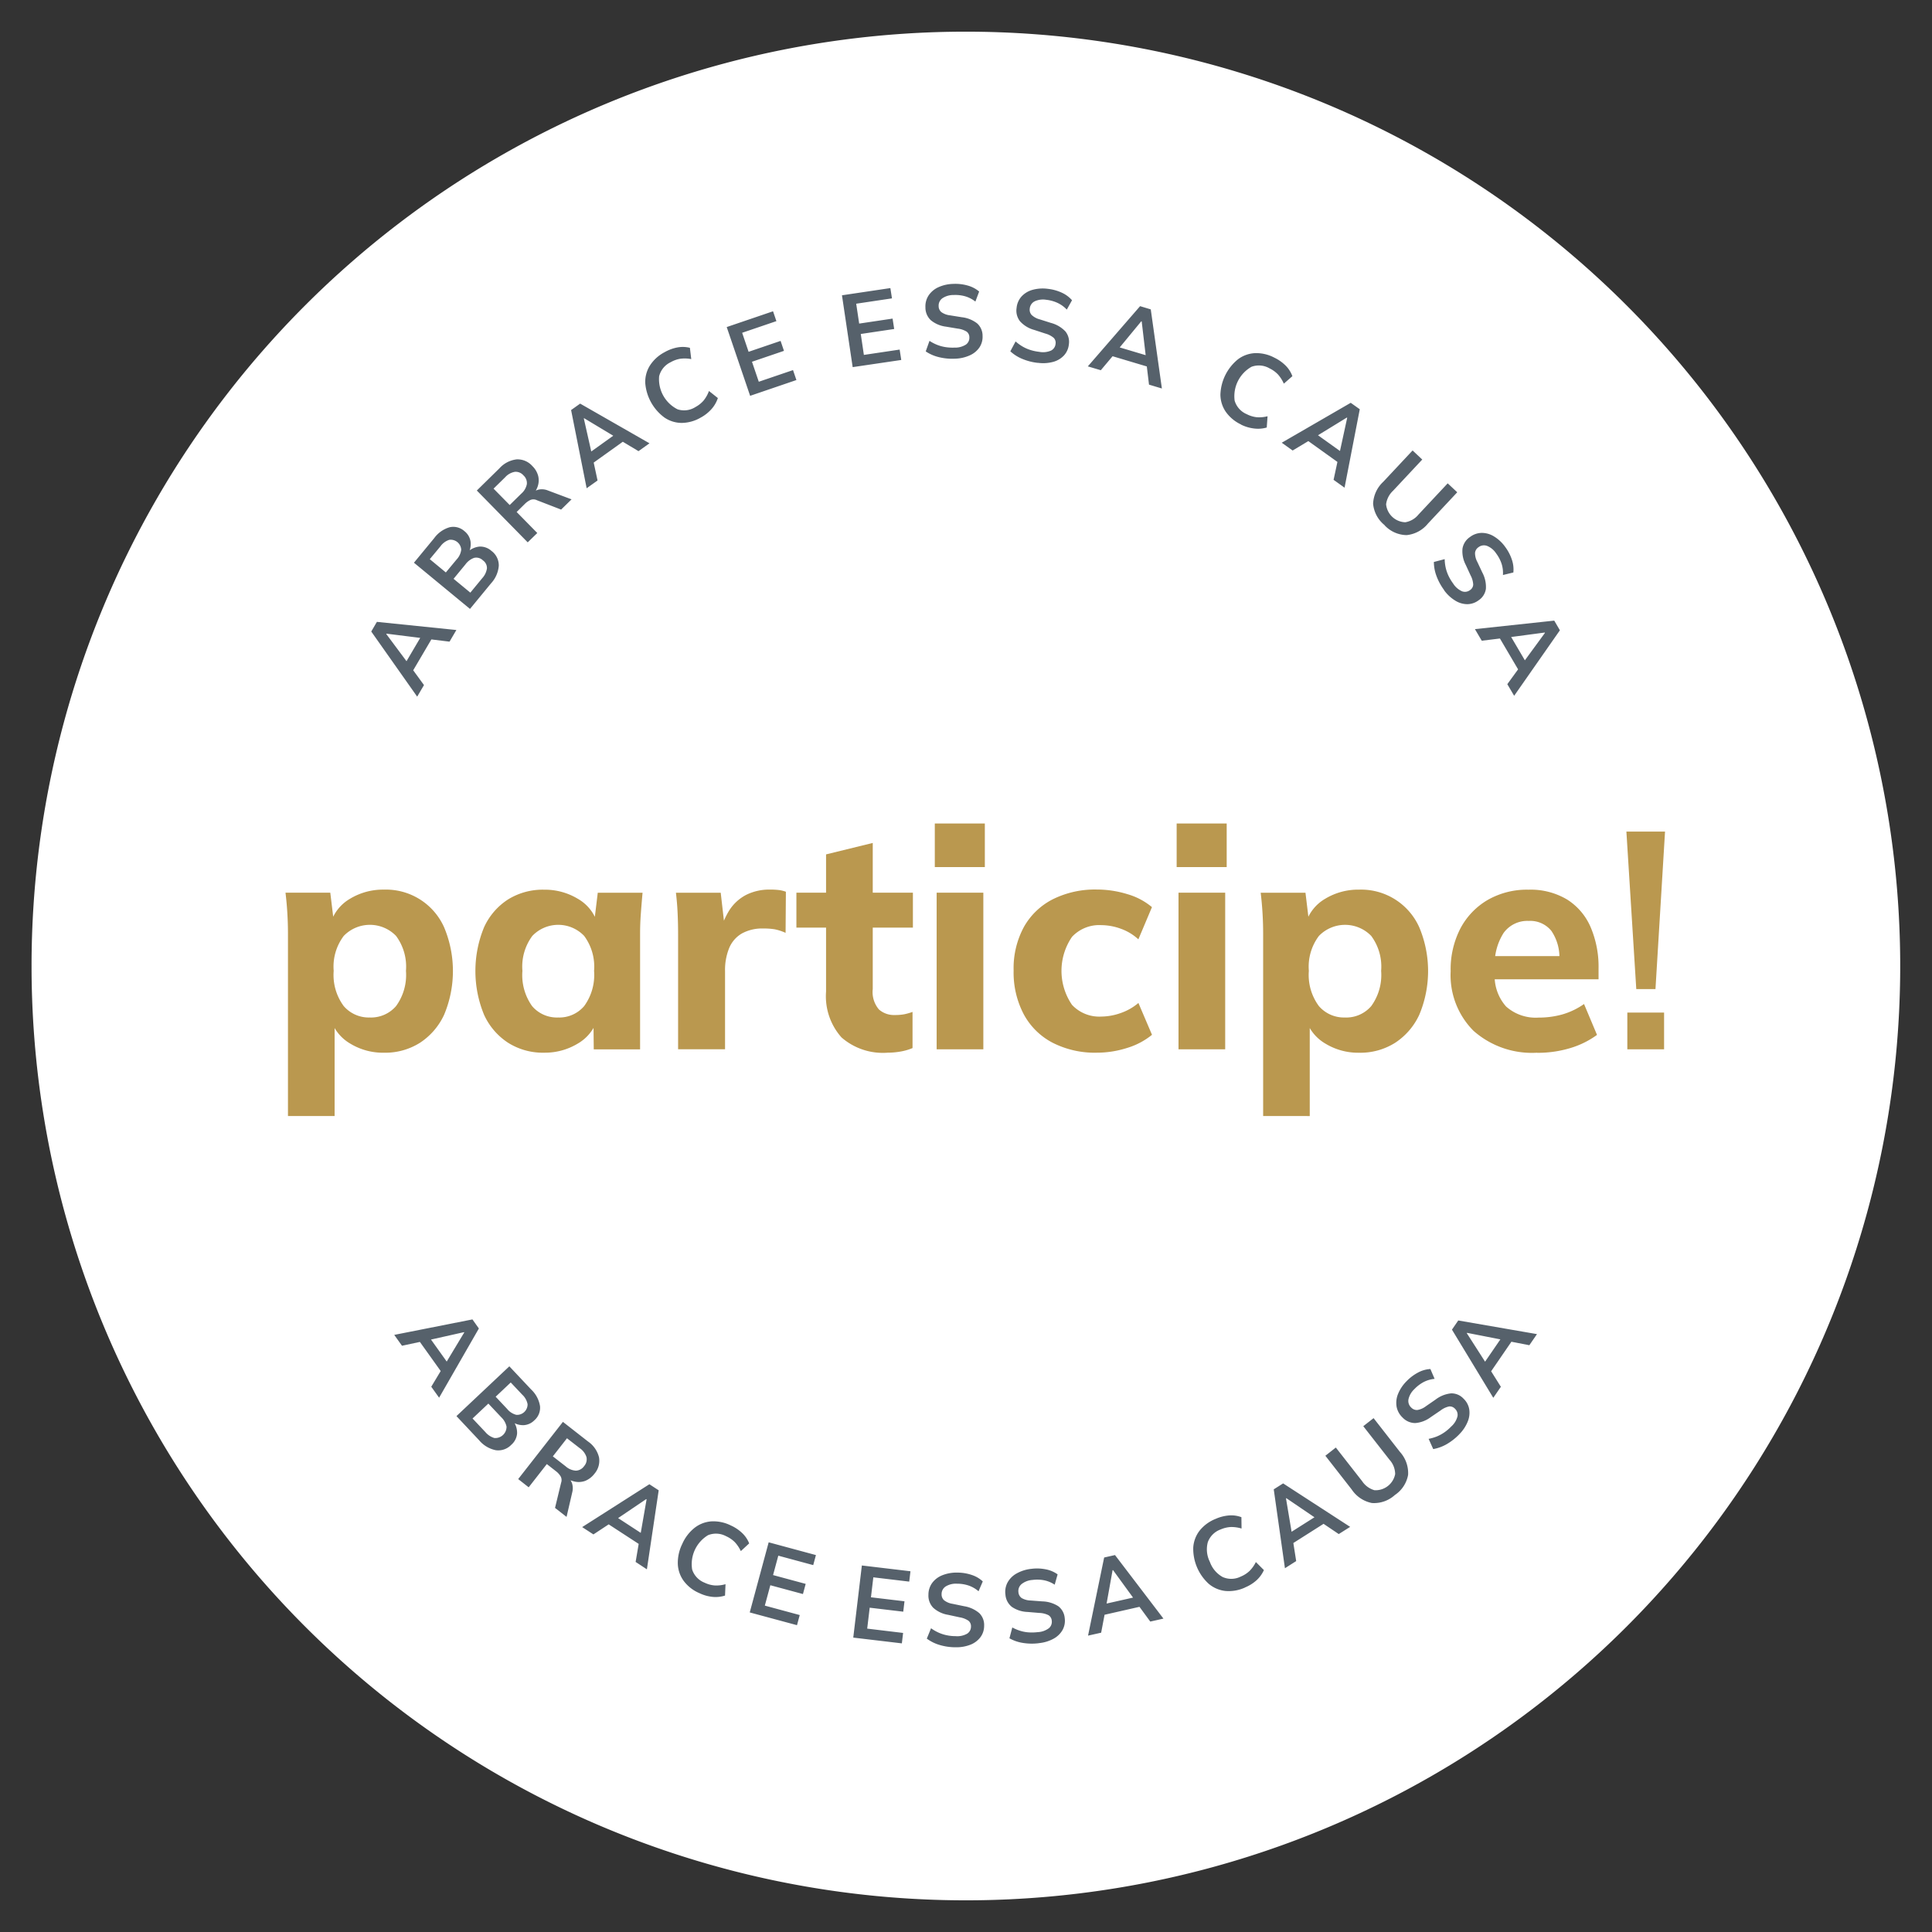 <svg id="setembrodourado_badge_doeagora" xmlns="http://www.w3.org/2000/svg" width="120" height="120" viewBox="0 0 120 120">
  <rect x="0" y="0" width="120" height="120" fill="#333333" stroke="none"/>
  <g id="Grupo_26483" data-name="Grupo 26483" transform="translate(1.96 1.967)">
    <path id="Caminho_16823" data-name="Caminho 16823" d="M58.463,3.74A58.033,58.033,0,1,1,.43,61.773,58.032,58.032,0,0,1,58.463,3.74Z" transform="translate(-0.43 -3.74)" fill="#fff" fill-rule="evenodd"/>
    <path id="_1" d="M58.463,3.74A58.033,58.033,0,1,1,.43,61.773,58.032,58.032,0,0,1,58.463,3.74Z" transform="translate(-0.43 -3.74)" fill="none"/>
  </g>
  <g id="Camada_x0020_1" transform="translate(3.843 3.967)">
    <path id="Caminho_18476" data-name="Caminho 18476" d="M4308.414,3081.264l-2.854-4.047.35-.6,4.937.506-.425.723-1.371-.168.362-.173-1.373,2.333-.018-.412.813,1.117-.421.717Zm-1.921-3.892,1.385,1.861-.255.043,1.09-1.853.1.216-2.31-.289Zm5.2-1.559-3.481-2.87,1.258-1.526a1.806,1.806,0,0,1,.96-.677,1.032,1.032,0,0,1,.917.242,1.017,1.017,0,0,1,.378.627,1.2,1.2,0,0,1-.136.758l-.074-.061a1.266,1.266,0,0,1,.76-.364,1.046,1.046,0,0,1,.753.269,1.121,1.121,0,0,1,.454.914,1.825,1.825,0,0,1-.482,1.1Zm.021-1.011.741-.9a1.14,1.14,0,0,0,.29-.6.576.576,0,0,0-.25-.505.586.586,0,0,0-.549-.154,1.14,1.14,0,0,0-.532.4l-.741.9Zm-1.521-1.254.664-.8a1.08,1.08,0,0,0,.291-.61.652.652,0,0,0-.745-.615,1.08,1.08,0,0,0-.543.4l-.664.8Zm5.085-1.87-3.161-3.219,1.407-1.381a1.7,1.7,0,0,1,1.066-.553,1.225,1.225,0,0,1,.976.414,1.323,1.323,0,0,1,.368.635,1.181,1.181,0,0,1-.056.687,1.882,1.882,0,0,1-.461.672l-.021-.149.156-.153a.847.847,0,0,1,.441-.236,1.011,1.011,0,0,1,.547.064l1.461.548-.648.636-1.5-.58a.487.487,0,0,0-.4-.02,1.221,1.221,0,0,0-.362.257l-.5.493,1.282,1.306Zm-1.119-2.318.721-.708a1.037,1.037,0,0,0,.345-.594.644.644,0,0,0-.212-.54.634.634,0,0,0-.534-.22,1.049,1.049,0,0,0-.6.336l-.722.708Zm4.78-1.042-.966-4.857.562-.4,4.307,2.465-.682.488-1.185-.71.4-.011-2.2,1.575.15-.383.291,1.351Zm-.176-4.336.51,2.263-.251-.065,1.749-1.252.006.24-1.994-1.2Zm7.274-.061a2.4,2.4,0,0,1-1.192.339,1.913,1.913,0,0,1-1.066-.328,2.948,2.948,0,0,1-1.2-2.148,1.919,1.919,0,0,1,.282-1.077,2.406,2.406,0,0,1,.914-.837,2.556,2.556,0,0,1,.811-.3,1.812,1.812,0,0,1,.766.026l.084.7a2.145,2.145,0,0,0-.675-.022,1.784,1.784,0,0,0-.608.218,1.316,1.316,0,0,0-.712.871,2.092,2.092,0,0,0,1.146,2.053,1.311,1.311,0,0,0,1.117-.147,1.793,1.793,0,0,0,.5-.4,2.083,2.083,0,0,0,.332-.592l.553.439a1.95,1.95,0,0,1-.379.666A2.467,2.467,0,0,1,4326.039,3063.921Zm3.056-1.344-1.454-4.271,2.877-.98.208.612-2.126.724.4,1.181,1.987-.677.21.618-1.987.677.423,1.242,2.126-.724.21.618Zm6.369-1.782-.665-4.462,3.006-.448.1.639-2.222.332.185,1.234,2.075-.31.1.646-2.076.31.193,1.3,2.222-.331.1.645Zm6.343-.524a3.455,3.455,0,0,1-1.005-.1,2.509,2.509,0,0,1-.8-.353l.233-.655a2.669,2.669,0,0,0,.463.243,2.391,2.391,0,0,0,.51.142,2.883,2.883,0,0,0,.572.035,1.244,1.244,0,0,0,.723-.192.518.518,0,0,0,.209-.443.438.438,0,0,0-.166-.356,1.357,1.357,0,0,0-.558-.189l-.728-.122a1.831,1.831,0,0,1-.942-.4,1.077,1.077,0,0,1-.335-.8,1.235,1.235,0,0,1,.2-.743,1.453,1.453,0,0,1,.609-.508,2.371,2.371,0,0,1,.934-.205,2.771,2.771,0,0,1,.894.106,1.857,1.857,0,0,1,.7.369l-.234.623a1.886,1.886,0,0,0-.613-.321,2.231,2.231,0,0,0-.733-.087,1.224,1.224,0,0,0-.7.2.558.558,0,0,0-.236.492.48.48,0,0,0,.17.372,1.154,1.154,0,0,0,.541.2l.722.116a1.9,1.9,0,0,1,.961.386,1.03,1.03,0,0,1,.334.773,1.185,1.185,0,0,1-.192.714,1.424,1.424,0,0,1-.6.495A2.379,2.379,0,0,1,4341.807,3060.271Zm5.163.26a3.464,3.464,0,0,1-.979-.251,2.506,2.506,0,0,1-.735-.468l.328-.613a2.658,2.658,0,0,0,.422.31,2.391,2.391,0,0,0,.484.217,2.872,2.872,0,0,0,.559.119,1.245,1.245,0,0,0,.744-.082.515.515,0,0,0,.272-.406.438.438,0,0,0-.111-.377,1.358,1.358,0,0,0-.523-.27l-.7-.229a1.826,1.826,0,0,1-.872-.532,1.074,1.074,0,0,1-.213-.836,1.231,1.231,0,0,1,.306-.706,1.453,1.453,0,0,1,.679-.411,2.375,2.375,0,0,1,.954-.064,2.784,2.784,0,0,1,.868.239,1.858,1.858,0,0,1,.635.47l-.324.581a1.89,1.89,0,0,0-.559-.409,2.239,2.239,0,0,0-.712-.2,1.23,1.23,0,0,0-.723.094.559.559,0,0,0-.307.451.484.484,0,0,0,.113.393,1.154,1.154,0,0,0,.506.277l.7.222a1.9,1.9,0,0,1,.893.525,1.027,1.027,0,0,1,.216.814,1.185,1.185,0,0,1-.3.677,1.421,1.421,0,0,1-.665.4,2.385,2.385,0,0,1-.954.061Zm3.1.217,3.246-3.74.663.2.691,4.914-.8-.24-.165-1.372.254.31-2.593-.774.4-.116-.89,1.057Zm3.319-2.8-1.476,1.79-.1-.238,2.061.615-.186.152-.272-2.312Zm6.2,6.411a2.411,2.411,0,0,1-.953-.793,1.912,1.912,0,0,1-.331-1.065,2.951,2.951,0,0,1,1.1-2.2,1.918,1.918,0,0,1,1.049-.375,2.406,2.406,0,0,1,1.206.283,2.56,2.56,0,0,1,.705.5,1.813,1.813,0,0,1,.41.648l-.531.465a2.162,2.162,0,0,0-.363-.571,1.79,1.79,0,0,0-.523-.378,1.318,1.318,0,0,0-1.121-.1,2.1,2.1,0,0,0-1.048,2.105,1.315,1.315,0,0,0,.751.839,1.786,1.786,0,0,0,.617.189,2.082,2.082,0,0,0,.676-.06l-.05.7a1.942,1.942,0,0,1-.764.063A2.464,2.464,0,0,1,4359.581,3064.364Zm2.524,1.132,4.286-2.48.562.4-.945,4.872-.682-.488.29-1.351.14.376-2.2-1.575.411.019-1.185.71-.676-.484Zm4.047-1.565-1.978,1.213-.02-.258,1.749,1.251-.225.083.494-2.274Zm2.348,6.687a1.921,1.921,0,0,1-.719-1.334,1.972,1.972,0,0,1,.634-1.365l1.819-1.943.6.564-1.814,1.939a1.382,1.382,0,0,0-.432.841,1.237,1.237,0,0,0,1.191,1.115,1.332,1.332,0,0,0,.82-.478l1.815-1.939.593.555-1.819,1.943a1.955,1.955,0,0,1-1.325.718A1.908,1.908,0,0,1,4368.5,3070.618Zm3.693,4.03a3.464,3.464,0,0,1-.481-.889,2.5,2.5,0,0,1-.157-.857l.672-.176a2.691,2.691,0,0,0,.06.52,2.419,2.419,0,0,0,.17.5,2.864,2.864,0,0,0,.293.491,1.244,1.244,0,0,0,.566.49.516.516,0,0,0,.483-.077.438.438,0,0,0,.2-.338,1.343,1.343,0,0,0-.158-.566l-.309-.67a1.822,1.822,0,0,1-.2-1,1.077,1.077,0,0,1,.467-.725,1.237,1.237,0,0,1,.726-.255,1.45,1.45,0,0,1,.763.218,2.369,2.369,0,0,1,.7.656,2.788,2.788,0,0,1,.416.8,1.864,1.864,0,0,1,.088.785l-.647.157a1.87,1.87,0,0,0-.08-.687,2.234,2.234,0,0,0-.342-.654,1.224,1.224,0,0,0-.56-.466.557.557,0,0,0-.539.082.483.483,0,0,0-.212.35,1.157,1.157,0,0,0,.141.559l.311.661a1.9,1.9,0,0,1,.223,1.012,1.027,1.027,0,0,1-.45.711,1.182,1.182,0,0,1-.7.243,1.422,1.422,0,0,1-.745-.215A2.382,2.382,0,0,1,4372.193,3074.648Zm1.915,2.425,4.924-.528.351.6-2.841,4.069-.425-.722.813-1.117-.024.4-1.373-2.333.368.184-1.371.168-.422-.717Zm4.334.212-2.3.306.087-.244,1.09,1.853-.239-.015,1.375-1.878Z" transform="translate(-4286.344 -3041.959)" fill="#56616b"/>
    <path id="Caminho_18477" data-name="Caminho 18477" d="M3104.894,10627.879v-11.338q0-.615-.038-1.258t-.115-1.275h2.782l.23,1.9h-.211a2.647,2.647,0,0,1,1.209-1.525,3.951,3.951,0,0,1,2.11-.566,3.953,3.953,0,0,1,3.732,2.341,7.017,7.017,0,0,1,0,5.431,4.168,4.168,0,0,1-1.506,1.745,4.04,4.04,0,0,1-2.226.613,3.912,3.912,0,0,1-2.082-.556,2.711,2.711,0,0,1-1.218-1.478h.23v5.967Zm5.084-6.12a2.049,2.049,0,0,0,1.631-.71,3.283,3.283,0,0,0,.614-2.187,3.206,3.206,0,0,0-.614-2.168,2.26,2.26,0,0,0-3.252,0,3.17,3.17,0,0,0-.623,2.168,3.246,3.246,0,0,0,.623,2.188A2.055,2.055,0,0,0,3109.978,10621.759Zm10.821,2.187a4.04,4.04,0,0,1-2.226-.613,4.1,4.1,0,0,1-1.5-1.745,7.132,7.132,0,0,1,0-5.431,4.045,4.045,0,0,1,1.5-1.736,4.092,4.092,0,0,1,2.226-.6,3.966,3.966,0,0,1,2.1.566,2.64,2.64,0,0,1,1.218,1.525h-.211l.23-1.9h2.782q-.057.633-.105,1.275t-.048,1.258v7.193h-2.878l-.019-1.822h.23a2.7,2.7,0,0,1-1.228,1.478A3.925,3.925,0,0,1,3120.8,10623.945Zm.883-2.187a2.026,2.026,0,0,0,1.611-.71,3.283,3.283,0,0,0,.614-2.187,3.206,3.206,0,0,0-.614-2.168,2.226,2.226,0,0,0-3.223,0,3.2,3.2,0,0,0-.614,2.168,3.318,3.318,0,0,0,.6,2.188A2.02,2.02,0,0,0,3121.681,10621.759Zm7.444,1.976v-7.155q0-.634-.029-1.285t-.106-1.286h2.782l.326,2.84h-.441a4.723,4.723,0,0,1,.624-1.707,2.748,2.748,0,0,1,1.074-1,3.2,3.2,0,0,1,1.468-.327,4.584,4.584,0,0,1,.575.029,2.016,2.016,0,0,1,.422.105l-.019,2.553a3.141,3.141,0,0,0-.681-.222,4.214,4.214,0,0,0-.7-.048,2.616,2.616,0,0,0-1.333.308,1.877,1.877,0,0,0-.787.9,3.6,3.6,0,0,0-.259,1.439v4.854h-2.916Zm13.008.211a3.906,3.906,0,0,1-2.859-.949,3.846,3.846,0,0,1-.959-2.849v-3.972h-1.842v-2.168h1.842v-2.379l2.9-.711v3.09h2.494v2.168h-2.494v3.817a1.666,1.666,0,0,0,.384,1.267,1.407,1.407,0,0,0,.979.346,3.145,3.145,0,0,0,.6-.048,3.755,3.755,0,0,0,.508-.145v2.245a3.364,3.364,0,0,1-.768.22A4.659,4.659,0,0,1,3142.133,10623.945Zm3.051-.211v-9.727h2.9v9.727Zm-.115-11.318v-2.706h3.108v2.706Zm10.053,11.529a5.783,5.783,0,0,1-2.724-.613,4.28,4.28,0,0,1-1.8-1.766,5.567,5.567,0,0,1-.633-2.725,5.379,5.379,0,0,1,.643-2.714,4.287,4.287,0,0,1,1.8-1.717,5.878,5.878,0,0,1,2.715-.6,6.436,6.436,0,0,1,1.909.288,4.144,4.144,0,0,1,1.525.806l-.844,2a3.171,3.171,0,0,0-1.1-.662,3.575,3.575,0,0,0-1.2-.22,2.315,2.315,0,0,0-1.823.729,3.74,3.74,0,0,0,0,4.221,2.321,2.321,0,0,0,1.823.729,3.685,3.685,0,0,0,1.18-.211,3.423,3.423,0,0,0,1.123-.634l.844,1.977a4.489,4.489,0,0,1-1.544.816A6.171,6.171,0,0,1,3155.121,10623.945Zm5.084-.211v-9.727h2.9v9.727Zm-.115-11.318v-2.706h3.108v2.706Zm5.372,15.463v-11.338q0-.615-.038-1.258t-.115-1.275h2.782l.23,1.9h-.211a2.647,2.647,0,0,1,1.208-1.525,3.953,3.953,0,0,1,2.111-.566,3.952,3.952,0,0,1,3.731,2.341,7.014,7.014,0,0,1,0,5.431,4.164,4.164,0,0,1-1.506,1.745,4.039,4.039,0,0,1-2.226.613,3.911,3.911,0,0,1-2.082-.556,2.712,2.712,0,0,1-1.219-1.478h.23v5.967Zm5.084-6.12a2.047,2.047,0,0,0,1.631-.71,3.281,3.281,0,0,0,.614-2.187,3.2,3.2,0,0,0-.614-2.168,2.26,2.26,0,0,0-3.252,0,3.17,3.17,0,0,0-.624,2.168,3.245,3.245,0,0,0,.624,2.188A2.055,2.055,0,0,0,3170.546,10621.759Zm11.934,2.187a5.474,5.474,0,0,1-3.952-1.361,4.89,4.89,0,0,1-1.419-3.7,5.538,5.538,0,0,1,.6-2.647,4.464,4.464,0,0,1,1.688-1.774,4.9,4.9,0,0,1,2.542-.644,4.416,4.416,0,0,1,2.408.614,3.8,3.8,0,0,1,1.458,1.718,6.262,6.262,0,0,1,.49,2.562v.671h-6.811v-1.439h4.7l-.326.27a2.92,2.92,0,0,0-.489-1.832,1.683,1.683,0,0,0-1.41-.624,1.817,1.817,0,0,0-1.563.749,3.6,3.6,0,0,0-.547,2.147v.308a2.843,2.843,0,0,0,.7,2.109,2.761,2.761,0,0,0,2.024.691,5.375,5.375,0,0,0,1.487-.2,4.532,4.532,0,0,0,1.333-.643l.806,1.918a5.471,5.471,0,0,1-1.679.825,7,7,0,0,1-2.043.288Zm6.158-3.951-.614-9.784h2.4l-.594,9.784Zm-.556,3.74v-2.282h2.283v2.282Z" transform="translate(-3090.851 -10562.528)" fill="#ba984f"/>
    <path id="Caminho_18478" data-name="Caminho 18478" d="M4627.6,17553.711l4.857-.961.4.563-2.47,4.3-.487-.682.711-1.184.011.4-1.573-2.2.383.15-1.351.289Zm4.336-.17-2.264.508.065-.252,1.25,1.75-.239.006,1.2-1.992Zm-.472,5.215,3.285-3.092,1.355,1.439a1.805,1.805,0,0,1,.551,1.037,1.031,1.031,0,0,1-.355.879,1.014,1.014,0,0,1-.67.3,1.211,1.211,0,0,1-.735-.23l.07-.064a1.259,1.259,0,0,1,.266.8,1.038,1.038,0,0,1-.361.713,1.119,1.119,0,0,1-.963.336,1.824,1.824,0,0,1-1.034-.617Zm1,.148.8.848a1.155,1.155,0,0,0,.557.365.7.7,0,0,0,.754-.711,1.135,1.135,0,0,0-.329-.58l-.8-.848Zm1.435-1.352.715.76a1.073,1.073,0,0,0,.568.365.653.653,0,0,0,.7-.662,1.082,1.082,0,0,0-.331-.59l-.715-.758Zm1.4,5.115,2.778-3.553,1.553,1.215a1.687,1.687,0,0,1,.688.982,1.233,1.233,0,0,1-.282,1.023,1.359,1.359,0,0,1-.582.447,1.174,1.174,0,0,1-.688.031,1.847,1.847,0,0,1-.727-.367l.145-.041.172.135a.846.846,0,0,1,.291.406,1.01,1.01,0,0,1,.008.551l-.352,1.52-.716-.559.378-1.564a.486.486,0,0,0-.033-.4,1.174,1.174,0,0,0-.3-.324l-.555-.434-1.127,1.443Zm2.152-1.41.8.621a1.038,1.038,0,0,0,.634.266.653.653,0,0,0,.508-.281.641.641,0,0,0,.147-.561,1.067,1.067,0,0,0-.411-.549l-.8-.621Zm1.822,4.393,4.174-2.662.579.377-.733,4.908-.7-.459.231-1.361.157.369-2.268-1.477h.412l-1.153.76Zm3.976-1.738-1.923,1.3-.031-.258,1.8,1.174-.221.094.4-2.293Zm3.3,5.838a2.374,2.374,0,0,1-.975-.764,1.912,1.912,0,0,1-.361-1.055,2.646,2.646,0,0,1,.274-1.23,2.62,2.62,0,0,1,.76-1,1.919,1.919,0,0,1,1.037-.406,2.416,2.416,0,0,1,1.215.25,2.524,2.524,0,0,1,.718.48,1.807,1.807,0,0,1,.429.637l-.519.479a2.175,2.175,0,0,0-.378-.561,1.8,1.8,0,0,0-.534-.363,1.326,1.326,0,0,0-1.123-.066,2.1,2.1,0,0,0-.988,2.135,1.317,1.317,0,0,0,.775.818,1.751,1.751,0,0,0,.622.17,2.047,2.047,0,0,0,.675-.078l-.03.707a1.932,1.932,0,0,1-.762.082A2.449,2.449,0,0,1,4646.55,17569.75Zm3.132,1.2,1.176-4.355,2.935.793-.168.623-2.169-.586-.325,1.205,2.026.547-.17.631-2.026-.547-.342,1.266,2.168.586-.17.629Zm6.43,1.564.534-4.48,3.019.359-.077.643-2.23-.266-.147,1.24,2.083.248-.077.646-2.084-.248-.155,1.3,2.23.268-.077.648Zm6.348.6a3.442,3.442,0,0,1-1-.148,2.53,2.53,0,0,1-.78-.389l.263-.645a2.584,2.584,0,0,0,.451.264,2.459,2.459,0,0,0,.5.166,2.656,2.656,0,0,0,.569.061,1.24,1.24,0,0,0,.731-.158.519.519,0,0,0,.229-.434.437.437,0,0,0-.15-.361,1.333,1.333,0,0,0-.548-.215l-.721-.156a1.811,1.811,0,0,1-.923-.437,1.079,1.079,0,0,1-.3-.811,1.235,1.235,0,0,1,.232-.732,1.444,1.444,0,0,1,.632-.479,2.389,2.389,0,0,1,.942-.164,2.766,2.766,0,0,1,.889.148,1.828,1.828,0,0,1,.68.4l-.263.611a1.892,1.892,0,0,0-.6-.35,2.235,2.235,0,0,0-.728-.119,1.221,1.221,0,0,0-.709.168.559.559,0,0,0-.258.48.485.485,0,0,0,.153.379,1.14,1.14,0,0,0,.532.223l.715.148a1.927,1.927,0,0,1,.942.43,1.033,1.033,0,0,1,.3.789,1.177,1.177,0,0,1-.225.7,1.443,1.443,0,0,1-.619.469A2.4,2.4,0,0,1,4662.46,17573.113Zm5.187-.254a3.478,3.478,0,0,1-1.011-.018,2.476,2.476,0,0,1-.824-.285l.178-.674a2.566,2.566,0,0,0,.482.205,2.254,2.254,0,0,0,.521.1,2.975,2.975,0,0,0,.572-.014,1.245,1.245,0,0,0,.705-.25.52.52,0,0,0,.171-.459.438.438,0,0,0-.2-.342,1.36,1.36,0,0,0-.571-.141l-.735-.062a1.833,1.833,0,0,1-.972-.314,1.076,1.076,0,0,1-.4-.764,1.233,1.233,0,0,1,.135-.758,1.431,1.431,0,0,1,.565-.557,2.378,2.378,0,0,1,.914-.285,2.746,2.746,0,0,1,.9.033,1.843,1.843,0,0,1,.727.311l-.181.641a1.855,1.855,0,0,0-.638-.27,2.241,2.241,0,0,0-.738-.025,1.221,1.221,0,0,0-.682.258.561.561,0,0,0-.194.51.491.491,0,0,0,.2.357,1.173,1.173,0,0,0,.557.152l.728.055a1.933,1.933,0,0,1,.99.3,1.035,1.035,0,0,1,.4.742,1.189,1.189,0,0,1-.132.729,1.414,1.414,0,0,1-.554.543,2.342,2.342,0,0,1-.915.279Zm3.048-.469,1-4.852.674-.152,3.009,3.947-.818.184-.815-1.113.374.145-2.64.6.288-.3-.258,1.359Zm1.524-4.064-.41,2.283-.206-.156,2.1-.473-.087.221-1.369-1.881Zm8.221,1.078a2.417,2.417,0,0,1-1.221.211,1.928,1.928,0,0,1-1.026-.441,2.948,2.948,0,0,1-.964-2.262,1.921,1.921,0,0,1,.394-1.043,2.412,2.412,0,0,1,1-.732,2.543,2.543,0,0,1,.839-.213,1.788,1.788,0,0,1,.758.109l.009.705a2.163,2.163,0,0,0-.669-.094,1.818,1.818,0,0,0-.627.15,1.322,1.322,0,0,0-.8.793,1.724,1.724,0,0,0,.128,1.221,1.741,1.741,0,0,0,.794.941,1.31,1.31,0,0,0,1.125-.027,1.775,1.775,0,0,0,.544-.348,2.073,2.073,0,0,0,.394-.555l.5.5a1.944,1.944,0,0,1-.448.623A2.479,2.479,0,0,1,4680.44,17569.4Zm2.484-1.2-.695-4.9.583-.369,4.163,2.7-.708.447-1.144-.771.4.008-2.285,1.451.171-.373.214,1.363Zm.065-4.34.384,2.287-.247-.078,1.815-1.15-.007.236-1.924-1.307Zm6.765-.211a1.916,1.916,0,0,1-1.429.5,1.961,1.961,0,0,1-1.251-.836l-1.639-2.1.65-.51,1.636,2.092a1.371,1.371,0,0,0,.764.559,1.24,1.24,0,0,0,1.285-1,1.335,1.335,0,0,0-.345-.885l-1.635-2.092.64-.5,1.639,2.1a1.956,1.956,0,0,1,.505,1.422A1.905,1.905,0,0,1,4689.754,17563.654Zm4-3.77a3.578,3.578,0,0,1-.8.625,2.567,2.567,0,0,1-.82.295l-.285-.635a2.852,2.852,0,0,0,.5-.145,2.433,2.433,0,0,0,.468-.252,2.759,2.759,0,0,0,.436-.371,1.236,1.236,0,0,0,.389-.637.517.517,0,0,0-.156-.465.44.44,0,0,0-.366-.143,1.324,1.324,0,0,0-.533.252l-.61.414a1.841,1.841,0,0,1-.954.365,1.075,1.075,0,0,1-.792-.342,1.239,1.239,0,0,1-.372-.674,1.453,1.453,0,0,1,.089-.789,2.386,2.386,0,0,1,.532-.795,2.816,2.816,0,0,1,.719-.541,1.821,1.821,0,0,1,.759-.215l.262.611a1.875,1.875,0,0,0-.666.191,2.273,2.273,0,0,0-.589.445,1.226,1.226,0,0,0-.367.629.556.556,0,0,0,.17.518.485.485,0,0,0,.38.152,1.187,1.187,0,0,0,.529-.232l.6-.414a1.9,1.9,0,0,1,.961-.387,1.016,1.016,0,0,1,.776.326,1.182,1.182,0,0,1,.354.648,1.423,1.423,0,0,1-.089.771A2.36,2.36,0,0,1,4693.75,17559.885Zm2.111-2.264-2.567-4.234.391-.57,4.89.848-.474.689-1.356-.262.373-.146-1.531,2.232.011-.412.734,1.17Zm-1.646-4.016,1.252,1.953-.257.025,1.216-1.773.087.223-2.284-.447Z" transform="translate(-4606.956 -17474.766)" fill="#56616b"/>
  </g>
  <path id="Caminho_10369" data-name="Caminho 10369" d="M0,0H120V120H0Z" fill="none"/>
</svg>
